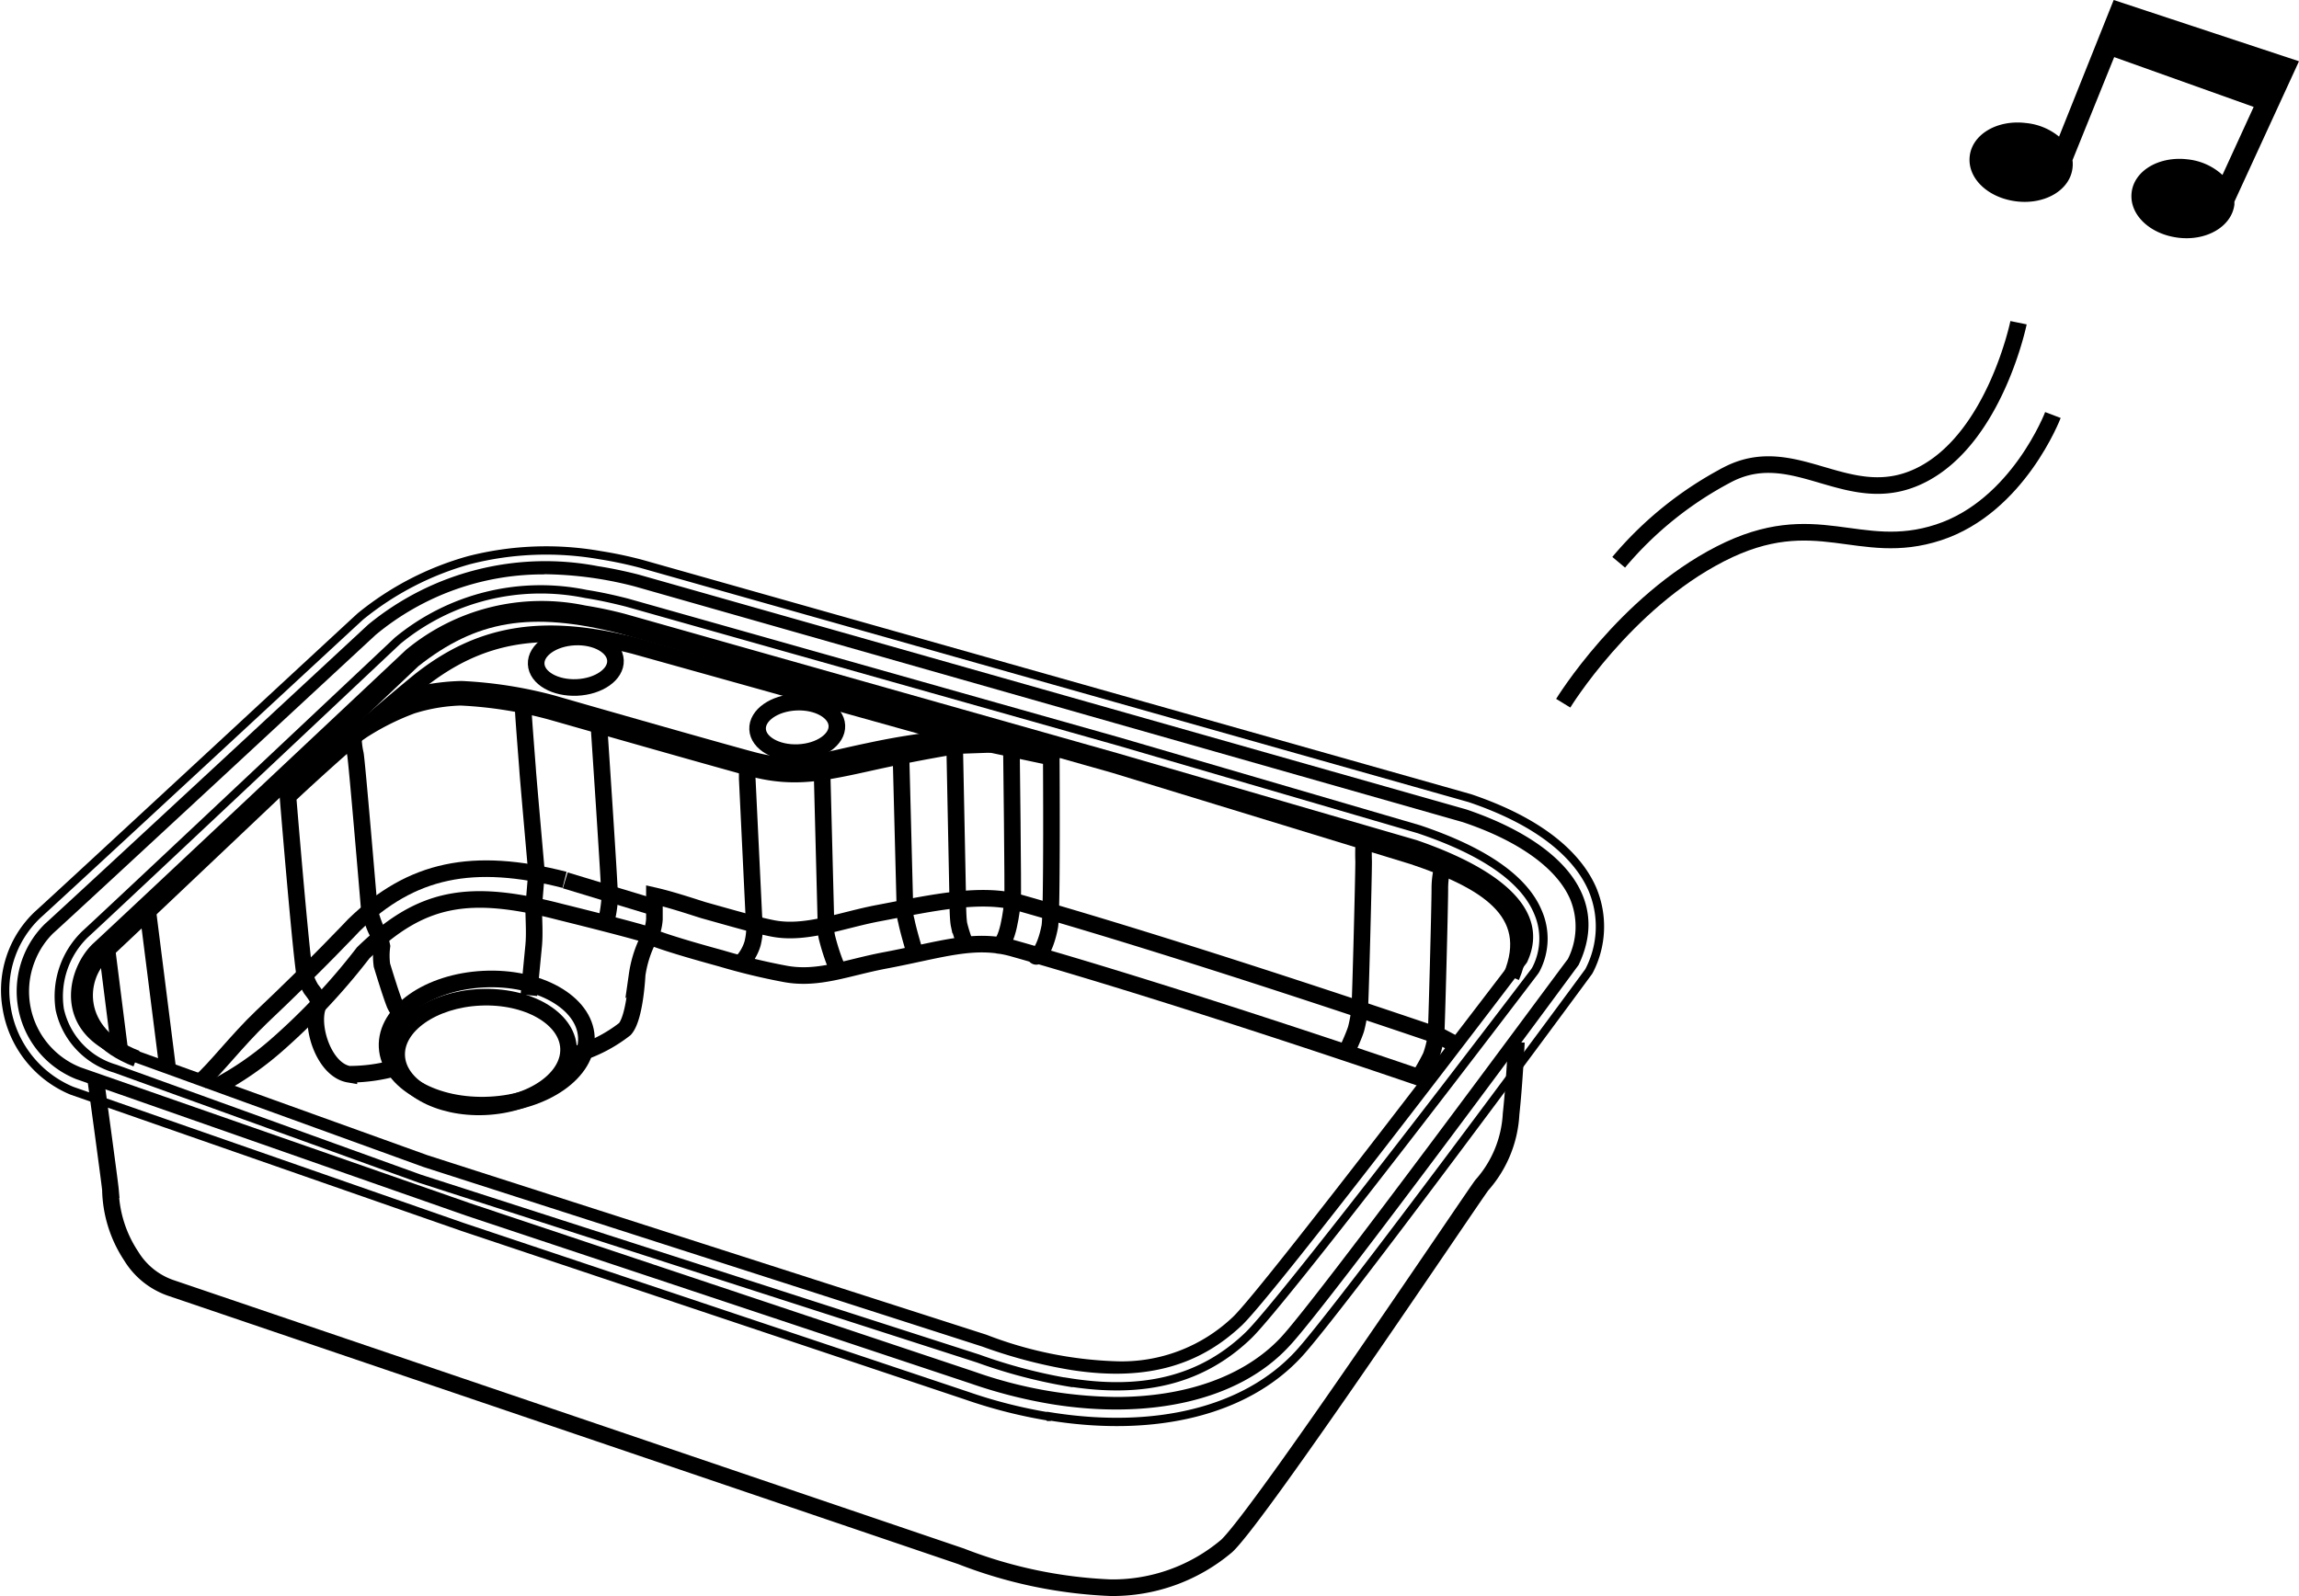 <svg xmlns="http://www.w3.org/2000/svg" viewBox="0 0 138.45 96.14"><defs><style>.cls-1,.cls-2,.cls-3,.cls-4,.cls-5{fill:none;}.cls-1,.cls-2,.cls-3,.cls-5{stroke:#000;}.cls-2{stroke-miterlimit:10;stroke-width:0.5px;}.cls-3{stroke-miterlimit:10;}.cls-5{stroke-miterlimit:10;}</style></defs><g id="レイヤー_2" data-name="レイヤー 2"><g id="レイヤー_1-2" data-name="レイヤー 1"><g id="グループ_1762" data-name="グループ 1762"><path id="パス_10839" data-name="パス 10839" class="cls-1" d="M121.56,19.44s-1.4,6.85-5.77,9.13-7.61-2.09-11.71,0a21.75,21.75,0,0,0-6.6,5.3"/><path id="パス_10841" data-name="パス 10841" class="cls-1" d="M123.63,25s-2.09,5.5-6.89,7.07-7.36-1.66-13.13,1.29-9.47,9-9.47,9"/><g id="グループ_1743" data-name="グループ 1743"><g id="パス_10667-3" data-name="パス 10667-3"><path d="M32.77,34.09v.5a22.32,22.32,0,0,1,5.47.74L88.08,49.52c3.38,1.13,5.68,2.79,6.48,4.65a4.34,4.34,0,0,1-.14,3.6c-.77,1-15.14,20.52-17.31,22.82s-5.68,3.56-9.89,3.56a26.41,26.41,0,0,1-8.53-1.52L28.34,72.49l-23.5-8.2a4.92,4.92,0,0,1-2.72-6.44,4.82,4.82,0,0,1,1.07-1.62c1.72-1.55,19.31-17.88,19.45-18a15.77,15.77,0,0,1,10.13-3.63v-.5m0,0a16.28,16.28,0,0,0-10.44,3.73S4.59,54.29,2.85,55.86a5.62,5.62,0,0,0-1.2,1.8,5.46,5.46,0,0,0,3,7.1L28.18,73,58.53,83.1a26.64,26.64,0,0,0,8.69,1.55c4.18,0,7.88-1.2,10.25-3.72S94.85,58,94.85,58c2-4.21-1.61-7.3-6.61-9L38.38,34.85a22.41,22.41,0,0,0-5.61-.76Z"/><path class="cls-2" d="M63.45,84.35c5.68.9,11-.17,14-3.42C79.74,78.53,94.85,58,94.85,58c2-4.21-1.61-7.3-6.61-9L38.38,34.85c-.83-.21-1.64-.38-2.42-.5a16.55,16.55,0,0,0-13.63,3.47S4.59,54.29,2.85,55.86a5.45,5.45,0,0,0,1.8,8.9L28.18,73,58.53,83.1a29.36,29.36,0,0,0,4.92,1.25m-.16,1a29.77,29.77,0,0,1-5.08-1.28L27.86,73.91h0L4.32,65.7h0l0,0a6.52,6.52,0,0,1-3.92-5,6.26,6.26,0,0,1,1.85-5.58c1.72-1.55,19.3-17.86,19.47-18l0,0,0,0a18,18,0,0,1,6.54-3.38,18.74,18.74,0,0,1,7.87-.3,24.5,24.5,0,0,1,2.51.53h0L88.52,48.08h0c4.85,1.64,6.69,3.89,7.38,5.49a5.79,5.79,0,0,1-.18,4.87l-.05.09-.06.08c-.61.84-15.17,20.58-17.45,23C75,85,69.59,86.33,63.29,85.33Z"/></g><g id="パス_10668-3" data-name="パス 10668-3"><path d="M32.5,37h0a20,20,0,0,1,4.93.7l29.62,8.38,18,5.28c3.41,1.15,5.64,2.61,6.29,4.11a2.53,2.53,0,0,1-.07,2.13c-.79,1-15.15,19.92-17,21.71A9.7,9.7,0,0,1,67.21,82a23.66,23.66,0,0,1-7.81-1.6L25.75,69.59,7.45,63a3.35,3.35,0,0,1-2.37-2.43,3.66,3.66,0,0,1,1.06-3.15c1.41-1.31,18.65-17.52,18.79-17.65A11.52,11.52,0,0,1,32.5,37m0-.5a12.1,12.1,0,0,0-7.88,2.84S7.23,55.69,5.8,57,3.35,61.9,7.27,63.42l18.31,6.64L59.24,80.88a24.3,24.3,0,0,0,8,1.62,10.23,10.23,0,0,0,7.39-2.82c2-1.88,17.14-21.82,17.14-21.82,1.52-3.25-2.34-5.58-6.49-7L67.19,45.6,37.56,37.22a20.39,20.39,0,0,0-5.06-.72Z"/><path class="cls-2" d="M64.49,82.27c4.79.76,7.81-.44,10.11-2.6,2-1.88,17.14-21.82,17.14-21.82,1.52-3.25-2.34-5.57-6.49-7L67.19,45.6,37.57,37.22a24,24,0,0,0-2.37-.5,12.55,12.55,0,0,0-10.58,2.61S7.23,55.69,5.8,57,3.35,61.9,7.27,63.42l18.31,6.64L59.24,80.88a29.7,29.7,0,0,0,5.25,1.39m-.15,1a31.31,31.31,0,0,1-5.42-1.43L25.28,71h0L6.93,64.37h0A4.77,4.77,0,0,1,3.6,60.81a5.21,5.21,0,0,1,1.52-4.53C6.53,55,23.76,38.77,23.94,38.6l0,0,0,0a13.54,13.54,0,0,1,11.35-2.82c.78.12,1.61.3,2.47.52h0l29.62,8.37h0l18.06,5.28h0c3.93,1.32,6.35,3,7.18,5a4,4,0,0,1-.1,3.4l-.05.09-.06.09c-.62.82-15.21,20-17.26,21.94C72.42,83.08,68.94,84,64.34,83.26Z"/></g><path id="パス_10669-3" data-name="パス 10669-3" class="cls-3" d="M8.22,63.77c-3.93-1.52-3.55-4.92-2.12-6.24S24.87,39.75,24.87,39.75c3.62-2.86,7.06-3.49,12.62-2.06l29.62,8.38,18,5.51c4.16,1.4,7.58,3.26,5.9,7.26"/><path id="パス_10670-3" data-name="パス 10670-3" class="cls-3" d="M57.79,44.37,38.21,38.9c-5.56-1.43-9.33-.74-12.94,2.12,0,0-3.9,3.17-7.93,6.95,0,0,.72,8.78,1,10.7a3.61,3.61,0,0,0,.39.9c.25.33.54.69.43,1-.5,1.21.34,3.88,1.85,4.14a10.24,10.24,0,0,0,2.86-.4"/><path id="パス_10671-3" data-name="パス 10671-3" class="cls-3" d="M39.2,56.43c1.11.46,3.9,1.21,4.22,1.3a37.94,37.94,0,0,0,3.84.93c2,.38,3.74-.37,6-.8,3.36-.63,5.4-1.39,7.73-.74,10.59,3,24.81,7.9,24.81,7.9"/><path id="パス_10672-3" data-name="パス 10672-3" class="cls-3" d="M13.12,65.41A18.82,18.82,0,0,0,16.61,63a39.25,39.25,0,0,0,5.26-5.6c3.48-3.37,6.31-3.91,11.86-2.47,0,0,5.15,1.27,5.47,1.46"/><path id="パス_10673-3" data-name="パス 10673-3" class="cls-3" d="M12.07,65.16c.8-.66,2.23-2.52,3.68-3.9,3.3-3.12,5.57-5.54,5.57-5.54C24.79,52.35,28.48,51.59,34,53"/><g id="楕円形_7-3" data-name="楕円形 7-3"><ellipse class="cls-4" cx="34.68" cy="39.89" rx="1.89" ry="1.02" transform="translate(-1.77 1.61) rotate(-2.59)"/><ellipse class="cls-5" cx="34.68" cy="39.89" rx="2.39" ry="1.52" transform="translate(-1.77 1.61) rotate(-2.59)"/></g><g id="楕円形_8-3" data-name="楕円形 8-3"><ellipse class="cls-4" cx="29.06" cy="63.37" rx="4.68" ry="2.8" transform="translate(-2.83 1.38) rotate(-2.59)"/><ellipse class="cls-5" cx="29.06" cy="63.37" rx="5.18" ry="3.3" transform="translate(-2.83 1.38) rotate(-2.59)"/></g><g id="楕円形_9-3" data-name="楕円形 9-3"><ellipse class="cls-4" cx="48.01" cy="43.82" rx="1.89" ry="1.02" transform="translate(-1.93 2.21) rotate(-2.59)"/><ellipse class="cls-5" cx="48.01" cy="43.82" rx="2.39" ry="1.52" transform="translate(-1.93 2.21) rotate(-2.59)"/></g><g id="楕円形_10-3" data-name="楕円形 10-3"><ellipse class="cls-4" cx="28.98" cy="62.85" rx="5.5" ry="3.29" transform="translate(-2.81 1.37) rotate(-2.59)"/><ellipse class="cls-5" cx="28.98" cy="62.85" rx="6" ry="3.79" transform="matrix(1, -0.05, 0.05, 1, -2.81, 1.37)"/></g><path id="パス_10676-3" data-name="パス 10676-3" class="cls-3" d="M5.78,65.14s.83,6.06.87,6.52a7.5,7.5,0,0,0,1.25,4,4.52,4.52,0,0,0,2.35,1.91L57.88,93.75a27.87,27.87,0,0,0,9,1.89,10.63,10.63,0,0,0,7-2.52c2-1.88,14.8-21,15.36-21.73A7,7,0,0,0,91,67.11c.2-1.85.32-4.33.32-4.33"/><path id="パス_10677-3" data-name="パス 10677-3" class="cls-3" d="M23.79,42.25a13.1,13.1,0,0,1,4-.73,25.71,25.71,0,0,1,5.52.87c1.36.4,11.24,3.22,12.24,3.46,2.4.59,3.88,0,6.78-.6a43.11,43.11,0,0,1,5.43-.82l5.55,1.18s.06,9.35-.09,10.2c-.3,1.57-.87,2-.87,1.72"/><path id="パス_10678-3" data-name="パス 10678-3" class="cls-3" d="M21.59,44.14A15.42,15.42,0,0,1,24.8,42.5a10.85,10.85,0,0,1,2.94-.5,25.13,25.13,0,0,1,5.51.88c1.37.39,11.24,3.21,12.24,3.45,2.4.59,4.12.22,7-.42s5.18-1,5.18-1l2-.07"/><path id="パス_10679-3" data-name="パス 10679-3" class="cls-3" d="M60.07,56.94c.62.08.87-2.26.91-2.67s-.07-9.18-.07-9.18l.19-1.21"/><line id="線_136-3" data-name="線 136-3" class="cls-3" x1="63.33" y1="45.6" x2="63.5" y2="44.55"/><path id="パス_10680-3" data-name="パス 10680-3" class="cls-3" d="M58.05,43l-.27,1.4-.29.44.19,9.44s0,1.07.08,1.44a9.55,9.55,0,0,0,.38,1.18"/><path id="パス_10681-3" data-name="パス 10681-3" class="cls-3" d="M87.09,51.57a5.21,5.21,0,0,0-.38,2c0,1-.19,8.25-.23,8.77a5.78,5.78,0,0,1-.31,1.29,13.07,13.07,0,0,1-.71,1.26"/><path id="パス_10682-3" data-name="パス 10682-3" class="cls-3" d="M82.19,50a13.27,13.27,0,0,0-.07,1.89c0,1-.19,8.24-.23,8.76A7.41,7.41,0,0,1,81.66,62c-.17.52-.58,1.38-.58,1.38"/><path id="パス_10683-3" data-name="パス 10683-3" class="cls-3" d="M54.08,44.91l.18.64.23,8.92a2.87,2.87,0,0,0,.09,1c.14.7.54,2,.54,2"/><path id="パス_10684-3" data-name="パス 10684-3" class="cls-3" d="M49.45,45.94l.06.72.23,8.92a2.87,2.87,0,0,0,.09,1,12.79,12.79,0,0,0,.66,1.92"/><path id="パス_10685-3" data-name="パス 10685-3" class="cls-3" d="M45,45.71l0,1.2.4,8.32a4.16,4.16,0,0,1-.08,1.61,2.85,2.85,0,0,1-.74,1.22"/><line id="線_137-3" data-name="線 137-3" class="cls-3" x1="34.04" y1="53.03" x2="39.48" y2="54.68"/><path id="パス_10687-3" data-name="パス 10687-3" class="cls-3" d="M34.63,63.52a8.89,8.89,0,0,0,3-1.53c.62-.69.74-3.27.74-3.27a7,7,0,0,1,.55-1.89,3,3,0,0,0,.49-1.46q0-.7,0-1.41c1.14.26,2.68.79,3,.88,2,.56,3.17.9,4.15,1.09,2,.38,4.12-.51,6.37-.93,3.36-.64,6.18-1.27,8.5-.61,10.59,3,25.37,8.07,25.37,8.07l1,.53"/><path id="パス_10688-3" data-name="パス 10688-3" class="cls-3" d="M21.28,44.41a5,5,0,0,0,.12,1c.08.29.84,9.36.84,9.36a6.6,6.6,0,0,0,.4,1.21A3.79,3.79,0,0,1,23,57a4.36,4.36,0,0,0,0,1.14c.1.33.61,2,.8,2.41a2.47,2.47,0,0,0,.46.65"/><path id="パス_10689-3" data-name="パス 10689-3" class="cls-3" d="M31.58,42a2.32,2.32,0,0,0-.07.69c0,.37.25,3.42.27,3.76s.53,6.11.53,6.11l-.17,2.06c0,.77.07,1.55,0,2.33l-.29,3"/><path id="パス_10690-3" data-name="パス 10690-3" class="cls-3" d="M36.47,55.66a8.72,8.72,0,0,0,.25-1.53c0-.78-.69-11-.69-11"/><path id="パス_10692-3" data-name="パス 10692-3" class="cls-3" d="M8.51,54.48l.39.4,1.21,9.57"/><path id="パス_10693-3" data-name="パス 10693-3" class="cls-3" d="M6,56.79l.44.38.79,6.25"/></g><path id="パス_10840" data-name="パス 10840" d="M138.45,3.69,127.29,0,124,8.23A3.7,3.7,0,0,0,122,7.41c-1.71-.21-3.23.67-3.38,2s1.1,2.51,2.81,2.72,3.22-.67,3.38-2a1.93,1.93,0,0,0,0-.48l2.51-6.21,8.4,3-1.88,4.1a3.65,3.65,0,0,0-2.09-.94c-1.71-.21-3.23.67-3.38,2s1.1,2.51,2.81,2.72,3.22-.68,3.38-2v-.17h0Z"/></g></g></g></svg>